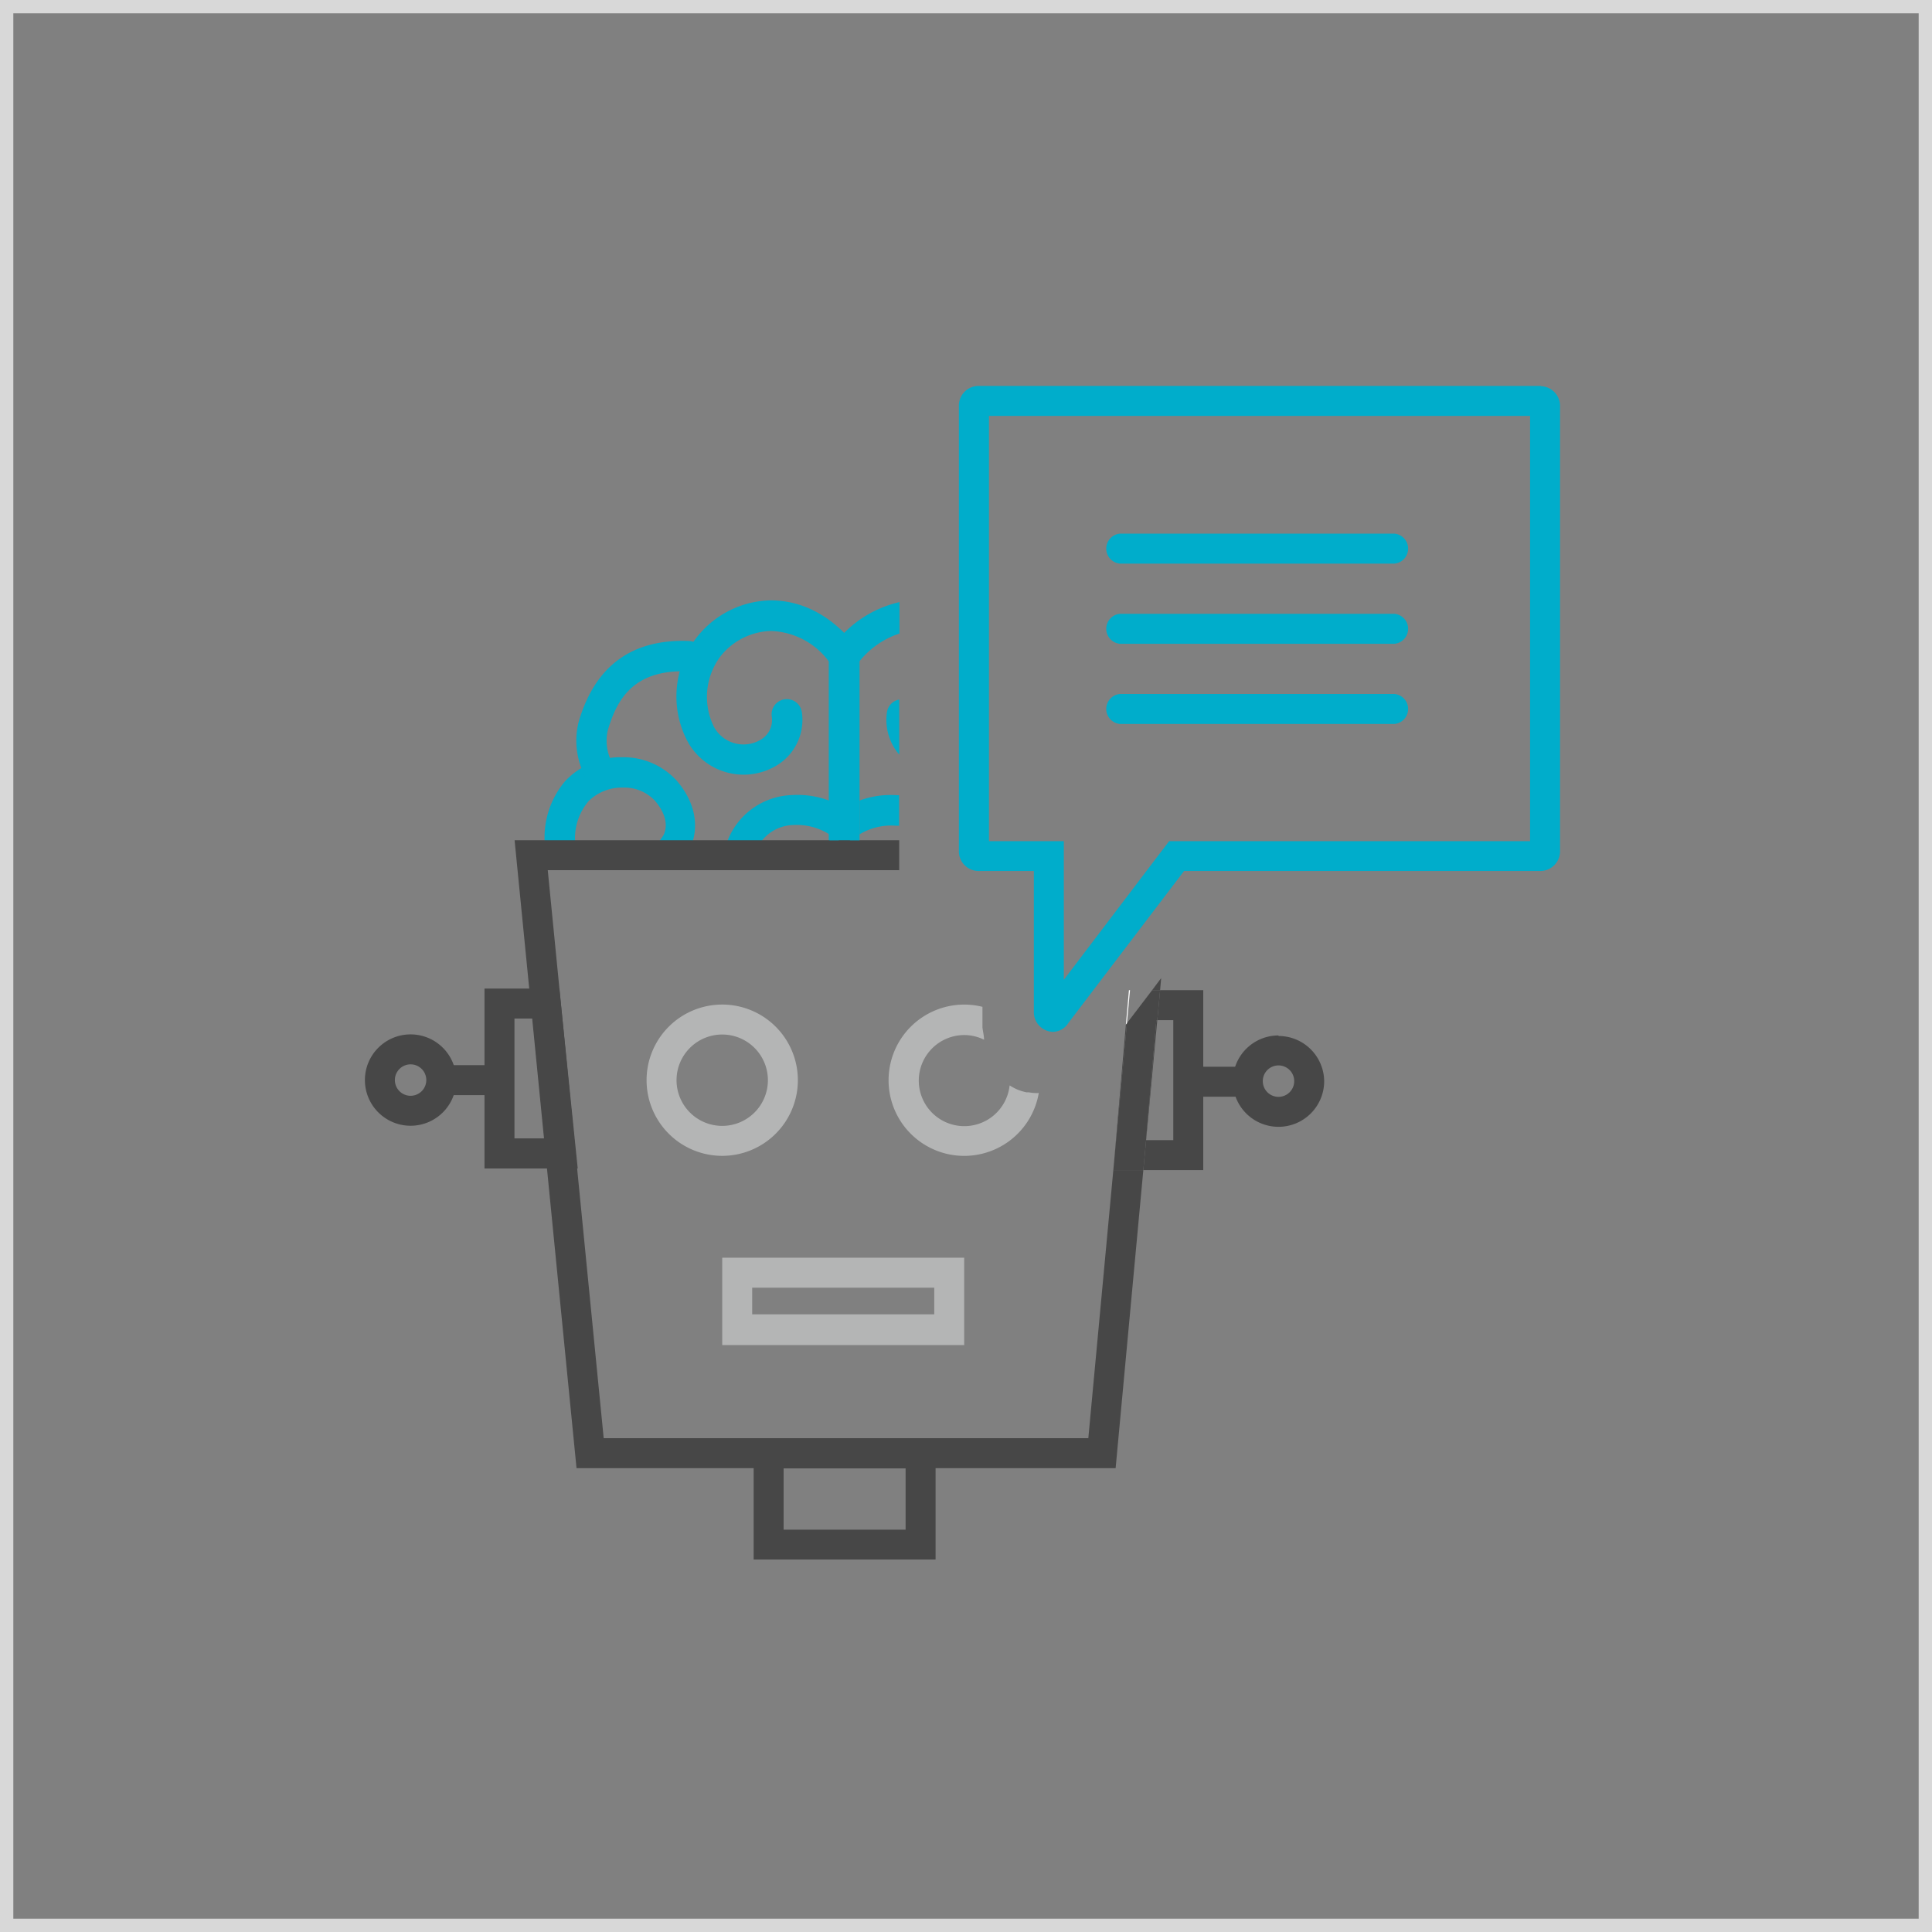 <svg xmlns="http://www.w3.org/2000/svg" viewBox="0 0 145.07 145.07"><rect x="0" y="0" width="145.07" height="145.07" fill="#808080" stroke="none"/><defs><style>.cls-1{fill:#00adcb;}.cls-2{fill:#474747;}.cls-3{fill:#b4b5b5;}.cls-4{fill:none;}.cls-5{fill:#fff;}.cls-6{fill:#d8d8d8;}</style></defs><title>icon_virtualAssistants</title><g id="Camada_2" data-name="Camada 2"><g id="Layer_1" data-name="Layer 1"><path class="cls-1" d="M50.49,64.9a1.14,1.14,0,0,1-.94-1.79l.22-.32c.08-.12.7-1.14-.58-2.65a3.12,3.12,0,0,0-2.39-1,3.56,3.56,0,0,0-2.59,1,4.27,4.27,0,0,0-1,3.33,1.14,1.14,0,1,1-2.26.32,6.56,6.56,0,0,1,1.48-5.13,5.7,5.7,0,0,1,4.3-1.8h0a5.39,5.39,0,0,1,4.12,1.8c2,2.37,1.34,4.61.7,5.47l-.2.29A1.14,1.14,0,0,1,50.49,64.9Z"/><path class="cls-1" d="M45.12,59.18a1.14,1.14,0,0,1-1-.55,5.81,5.81,0,0,1-.68-4.39c1.22-4.23,4-6.27,8.28-6.11a1.14,1.14,0,0,1,1.1,1.18,1.17,1.17,0,0,1-1.18,1.1c-4.11-.15-5.33,2.15-6,4.42a3.49,3.49,0,0,0,.42,2.61,1.14,1.14,0,0,1-1,1.74Z"/><path class="cls-1" d="M63.37,64.49a1.14,1.14,0,0,1-1.14-1.14V49.66a5.62,5.62,0,0,0-4.36-2.28,5,5,0,0,0-3.76,1.89,5.07,5.07,0,0,0-.5,5.31l.07.12a2.52,2.52,0,0,0,3.46.83,1.7,1.7,0,0,0,.81-1.72,1.14,1.14,0,0,1,2.26-.34,4,4,0,0,1-1.88,4,4.8,4.8,0,0,1-6.59-1.6l-.15-.27a7.22,7.22,0,0,1,6.26-10.52c1.65,0,4.11.54,6.43,3.44l.25.31v14.5A1.14,1.14,0,0,1,63.37,64.49Z"/><path class="cls-1" d="M55.66,64.78a1.14,1.14,0,0,1-1.08-1.52,5.38,5.38,0,0,1,4.89-3.56,6.8,6.8,0,0,1,4.63,1.45,1.14,1.14,0,0,1-1.41,1.8,4.55,4.55,0,0,0-3.11-1,3.1,3.1,0,0,0-2.84,2A1.14,1.14,0,0,1,55.66,64.78Z"/><path class="cls-2" d="M68,110.26v4.6H58.84v-4.6H68M70.25,108H56.59v9.1H70.25V108Z"/><path class="cls-3" d="M70.15,96.69v2H56.48v-2H70.15m2.25-2.25H54.23V101H72.4V94.44Z"/><path class="cls-3" d="M54.23,77.68a3.43,3.43,0,1,1-3.43,3.43,3.43,3.43,0,0,1,3.43-3.43m0-2.25a5.68,5.68,0,1,0,5.68,5.68,5.68,5.68,0,0,0-5.68-5.68Z"/><path class="cls-2" d="M40,76.48l.89,9H38.63v-9H40m2-2.25H36.38V87.74h7L42,74.23Z"/><path class="cls-2" d="M30.83,79.92a1.18,1.18,0,1,1-1.18,1.18,1.18,1.18,0,0,1,1.18-1.18m0-2.25a3.43,3.43,0,1,0,3.43,3.43,3.43,3.43,0,0,0-3.43-3.43Z"/><rect class="cls-2" x="32.66" y="79.98" width="5.53" height="2.25"/><path class="cls-2" d="M96,80a1.18,1.18,0,1,1-1.18,1.18A1.18,1.18,0,0,1,96,80m0-2.25a3.43,3.43,0,1,0,3.43,3.43A3.43,3.43,0,0,0,96,77.79Z"/><rect class="cls-2" x="88.63" y="80.1" width="5.53" height="2.25"/><polygon class="cls-4" points="88.1 76.6 86.9 76.6 86.06 85.61 88.1 85.61 88.1 76.6"/><polygon class="cls-2" points="83.64 87.4 81.72 107.99 45.33 107.99 41.13 65.34 67.52 65.34 67.52 63.09 38.64 63.09 43.29 110.24 83.77 110.24 85.85 87.86 83.6 87.86 83.64 87.4"/><polygon class="cls-2" points="86.83 76.6 86.05 85.61 86.06 85.61 86.9 76.6 86.83 76.6"/><polygon class="cls-2" points="87.11 74.35 87.19 73.44 86.51 74.35 87.11 74.35"/><path class="cls-3" d="M77.92,82.08h0a4,4,0,0,1-.67-.06l-.17,0a3.81,3.81,0,0,1-.69-.21h0a4.4,4.4,0,0,1-.58-.31,3.42,3.42,0,1,1-3.39-3.78,3.39,3.39,0,0,1,1.47.35c0-.31-.09-.62-.12-.94V75.6A5.68,5.68,0,1,0,78,82.07h-.07Z"/><polygon class="cls-2" points="83.64 87.4 84.62 76.83 84.54 76.93 83.64 87.4"/><polygon class="cls-2" points="88.1 76.6 88.1 85.61 86.06 85.61 85.85 87.86 90.35 87.86 90.35 74.35 87.11 74.35 86.9 76.6 88.1 76.6"/><polygon class="cls-2" points="84.62 76.83 83.64 87.4 83.6 87.86 85.85 87.86 86.06 85.61 86.05 85.61 86.83 76.6 86.9 76.6 87.11 74.35 86.51 74.35 84.62 76.83"/><path class="cls-1" d="M64.11,62.94a1.11,1.11,0,0,1-.3.15h.73v-.43A4.49,4.49,0,0,0,64.11,62.94Z"/><path class="cls-1" d="M62.5,62.75a1.14,1.14,0,0,1,.19-1.6,6.84,6.84,0,0,1,1.85-1V49.65a6.43,6.43,0,0,1,3-2.08V45.21a8.54,8.54,0,0,0-5,3.31l-.25.31V63.09H63A1.11,1.11,0,0,1,62.5,62.75Z"/><path class="cls-1" d="M66.6,53.47a4,4,0,0,0,.92,3.19V52.53A1.13,1.13,0,0,0,66.6,53.47Z"/><path class="cls-1" d="M64.54,60.11v2.54A4.59,4.59,0,0,1,67.26,62l.25,0V59.71l-.15,0A6.83,6.83,0,0,0,64.54,60.11Z"/><path class="cls-1" d="M64.54,62.66V60.11a6.84,6.84,0,0,0-1.85,1,1.14,1.14,0,0,0-.19,1.6,1.11,1.11,0,0,0,.5.34h.81a1.11,1.11,0,0,0,.3-.15A4.49,4.49,0,0,1,64.54,62.66Z"/><path class="cls-5" d="M108.05,30.32a1.79,1.79,0,0,1,.27,1h0A1.79,1.79,0,0,0,108.05,30.32Z"/><path class="cls-5" d="M77.95,82.07h0Z"/><polygon class="cls-5" points="84.54 76.93 84.62 76.83 84.85 74.35 84.77 74.35 84.54 76.93"/><path class="cls-6" d="M145.07,145.07H0V0H145.07ZM1,144.07H144.07V1H1Z"/><path class="cls-4" d="M115.71,65.41a1.48,1.48,0,0,0,1.42-1.53V30.52A1.48,1.48,0,0,0,115.71,29H73.43A1.48,1.48,0,0,0,72,30.52V63.87a1.48,1.48,0,0,0,1.42,1.53h4.21l0,10.55a1.48,1.48,0,0,0,1.42,1.53,1.4,1.4,0,0,0,1.18-.68L88.91,65.4Z"/><path class="cls-1" d="M114.89,31.23V63.16H87.79l-.68.89-7.23,9.52V63.16H74.26V31.23h40.63m.82-2.25H73.43A1.48,1.48,0,0,0,72,30.52V63.87a1.48,1.48,0,0,0,1.42,1.53h4.21l0,10.55a1.48,1.48,0,0,0,1.42,1.53,1.4,1.4,0,0,0,1.18-.68L88.91,65.4h26.8a1.48,1.48,0,0,0,1.43-1.53V30.52A1.48,1.48,0,0,0,115.71,29Z"/><path class="cls-1" d="M104.71,42.32H84.09a1.13,1.13,0,0,1,0-2.25h20.62a1.13,1.13,0,0,1,0,2.25Z"/><path class="cls-1" d="M104.71,54.36H84.09a1.13,1.13,0,0,1,0-2.25h20.62a1.13,1.13,0,0,1,0,2.25Z"/><path class="cls-1" d="M104.71,48.34H84.09a1.13,1.13,0,0,1,0-2.25h20.62a1.13,1.13,0,0,1,0,2.25Z"/></g></g></svg>